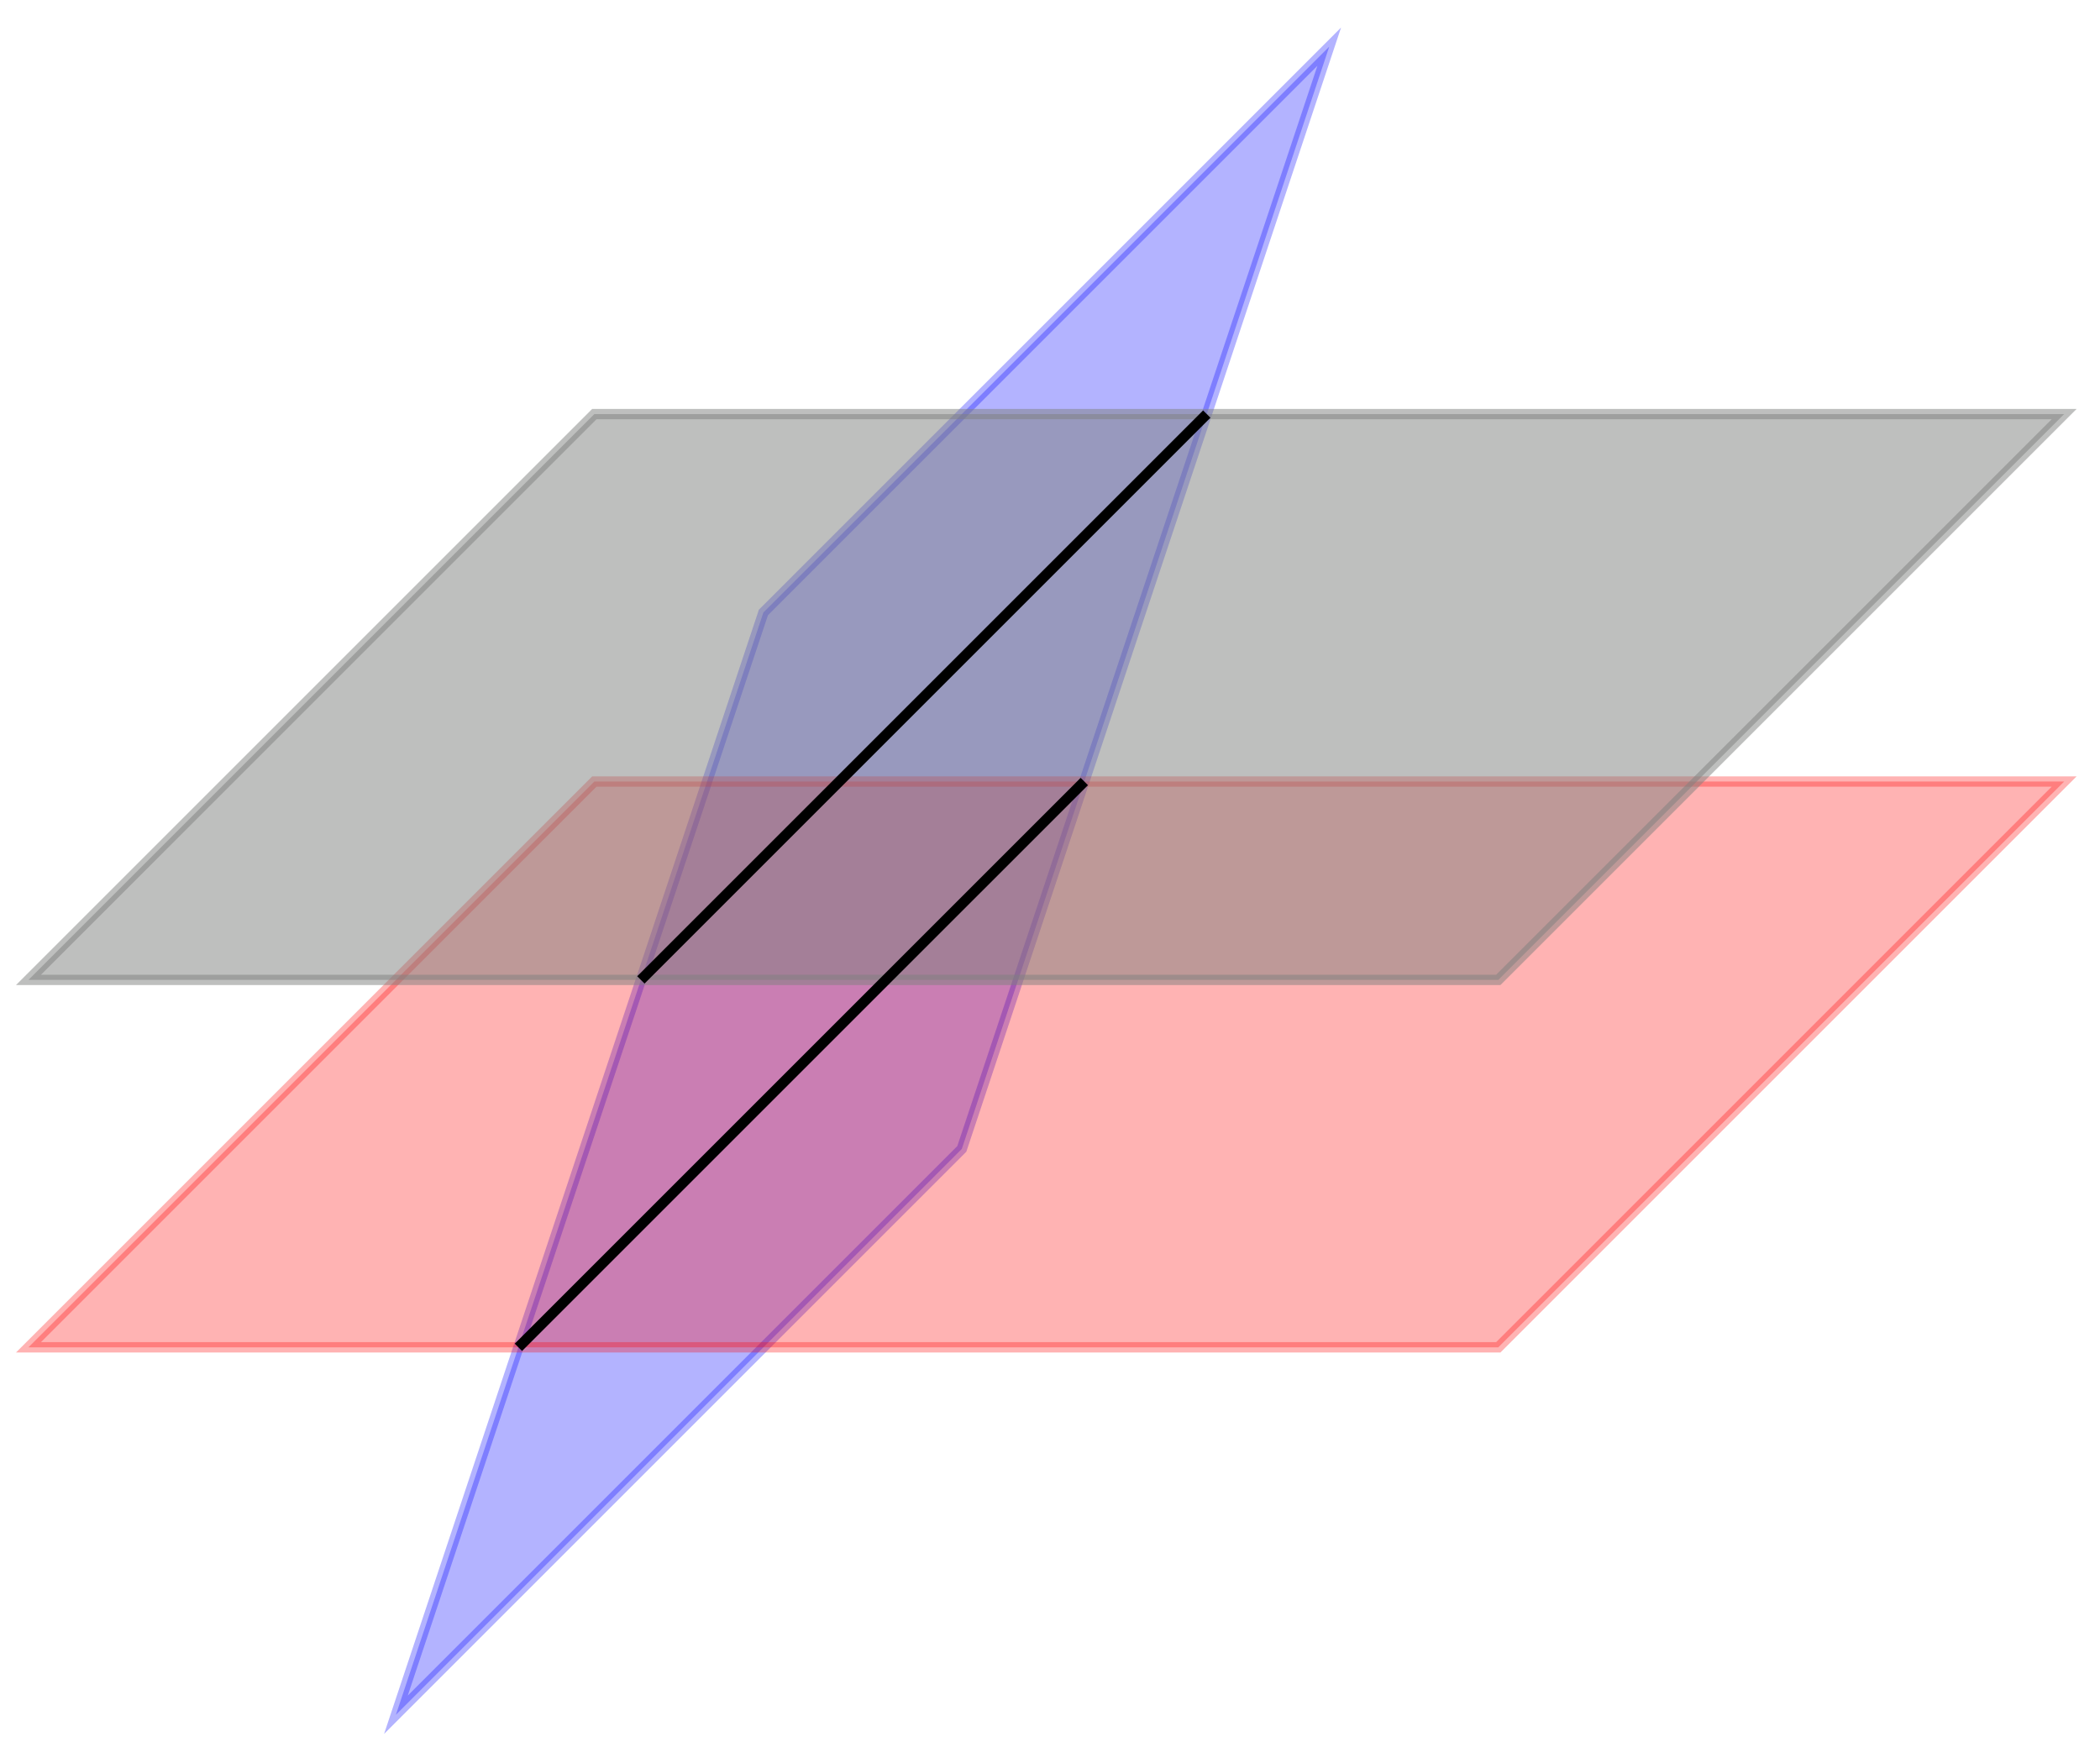 <svg xmlns="http://www.w3.org/2000/svg" xmlns:xlink="http://www.w3.org/1999/xlink" xmlns:inkscape="http://www.inkscape.org/namespaces/inkscape" version="1.1" width="81" height="68" viewBox="0 0 81 68">
<g>
<path transform="matrix(1,0,0,-1,40.358,41.06)" d="M-25.087-25.087-10.913 17.433 10.913 39.26-3.26-3.26Z" fill="#0000ff" fill-opacity=".3"/>
<path transform="matrix(1,0,0,-1,40.358,41.06)" stroke-width=".399" stroke-linecap="butt" stroke-miterlimit="10" stroke-linejoin="miter" fill="none" stroke="#0000ff" stroke-opacity=".3" d="M-25.087-25.087-10.913 17.433 10.913 39.26-3.26-3.26Z"/>
</g>
<g>
<path transform="matrix(1,0,0,-1,40.358,41.06)" d="M17.433-10.913H-39.26L-17.433 10.913H39.26Z" fill="#ff0000" fill-opacity=".3"/>
<path transform="matrix(1,0,0,-1,40.358,41.06)" stroke-width=".399" stroke-linecap="butt" stroke-miterlimit="10" stroke-linejoin="miter" fill="none" stroke="#ff0000" stroke-opacity=".3" d="M17.433-10.913H-39.26L-17.433 10.913H39.26Z"/>
</g>
<g>
<path transform="matrix(1,0,0,-1,40.358,41.06)" d="M17.433 3.26H-39.26L-17.433 25.087H39.26Z" fill="#7f807f" fill-opacity=".5"/>
<path transform="matrix(1,0,0,-1,40.358,41.06)" stroke-width=".399" stroke-linecap="butt" stroke-miterlimit="10" stroke-linejoin="miter" fill="none" stroke="#7f807f" stroke-opacity=".5" d="M17.433 3.26H-39.26L-17.433 25.087H39.26Z"/>
</g>
<path transform="matrix(1,0,0,-1,40.358,41.06)" stroke-width=".399" stroke-linecap="butt" stroke-miterlimit="10" stroke-linejoin="miter" fill="none" stroke="#000000" d="M1.465 10.913-20.362-10.913"/>
<path transform="matrix(1,0,0,-1,40.358,41.06)" stroke-width=".399" stroke-linecap="butt" stroke-miterlimit="10" stroke-linejoin="miter" fill="none" stroke="#000000" d="M6.189 25.087-15.638 3.26"/>
</svg>

